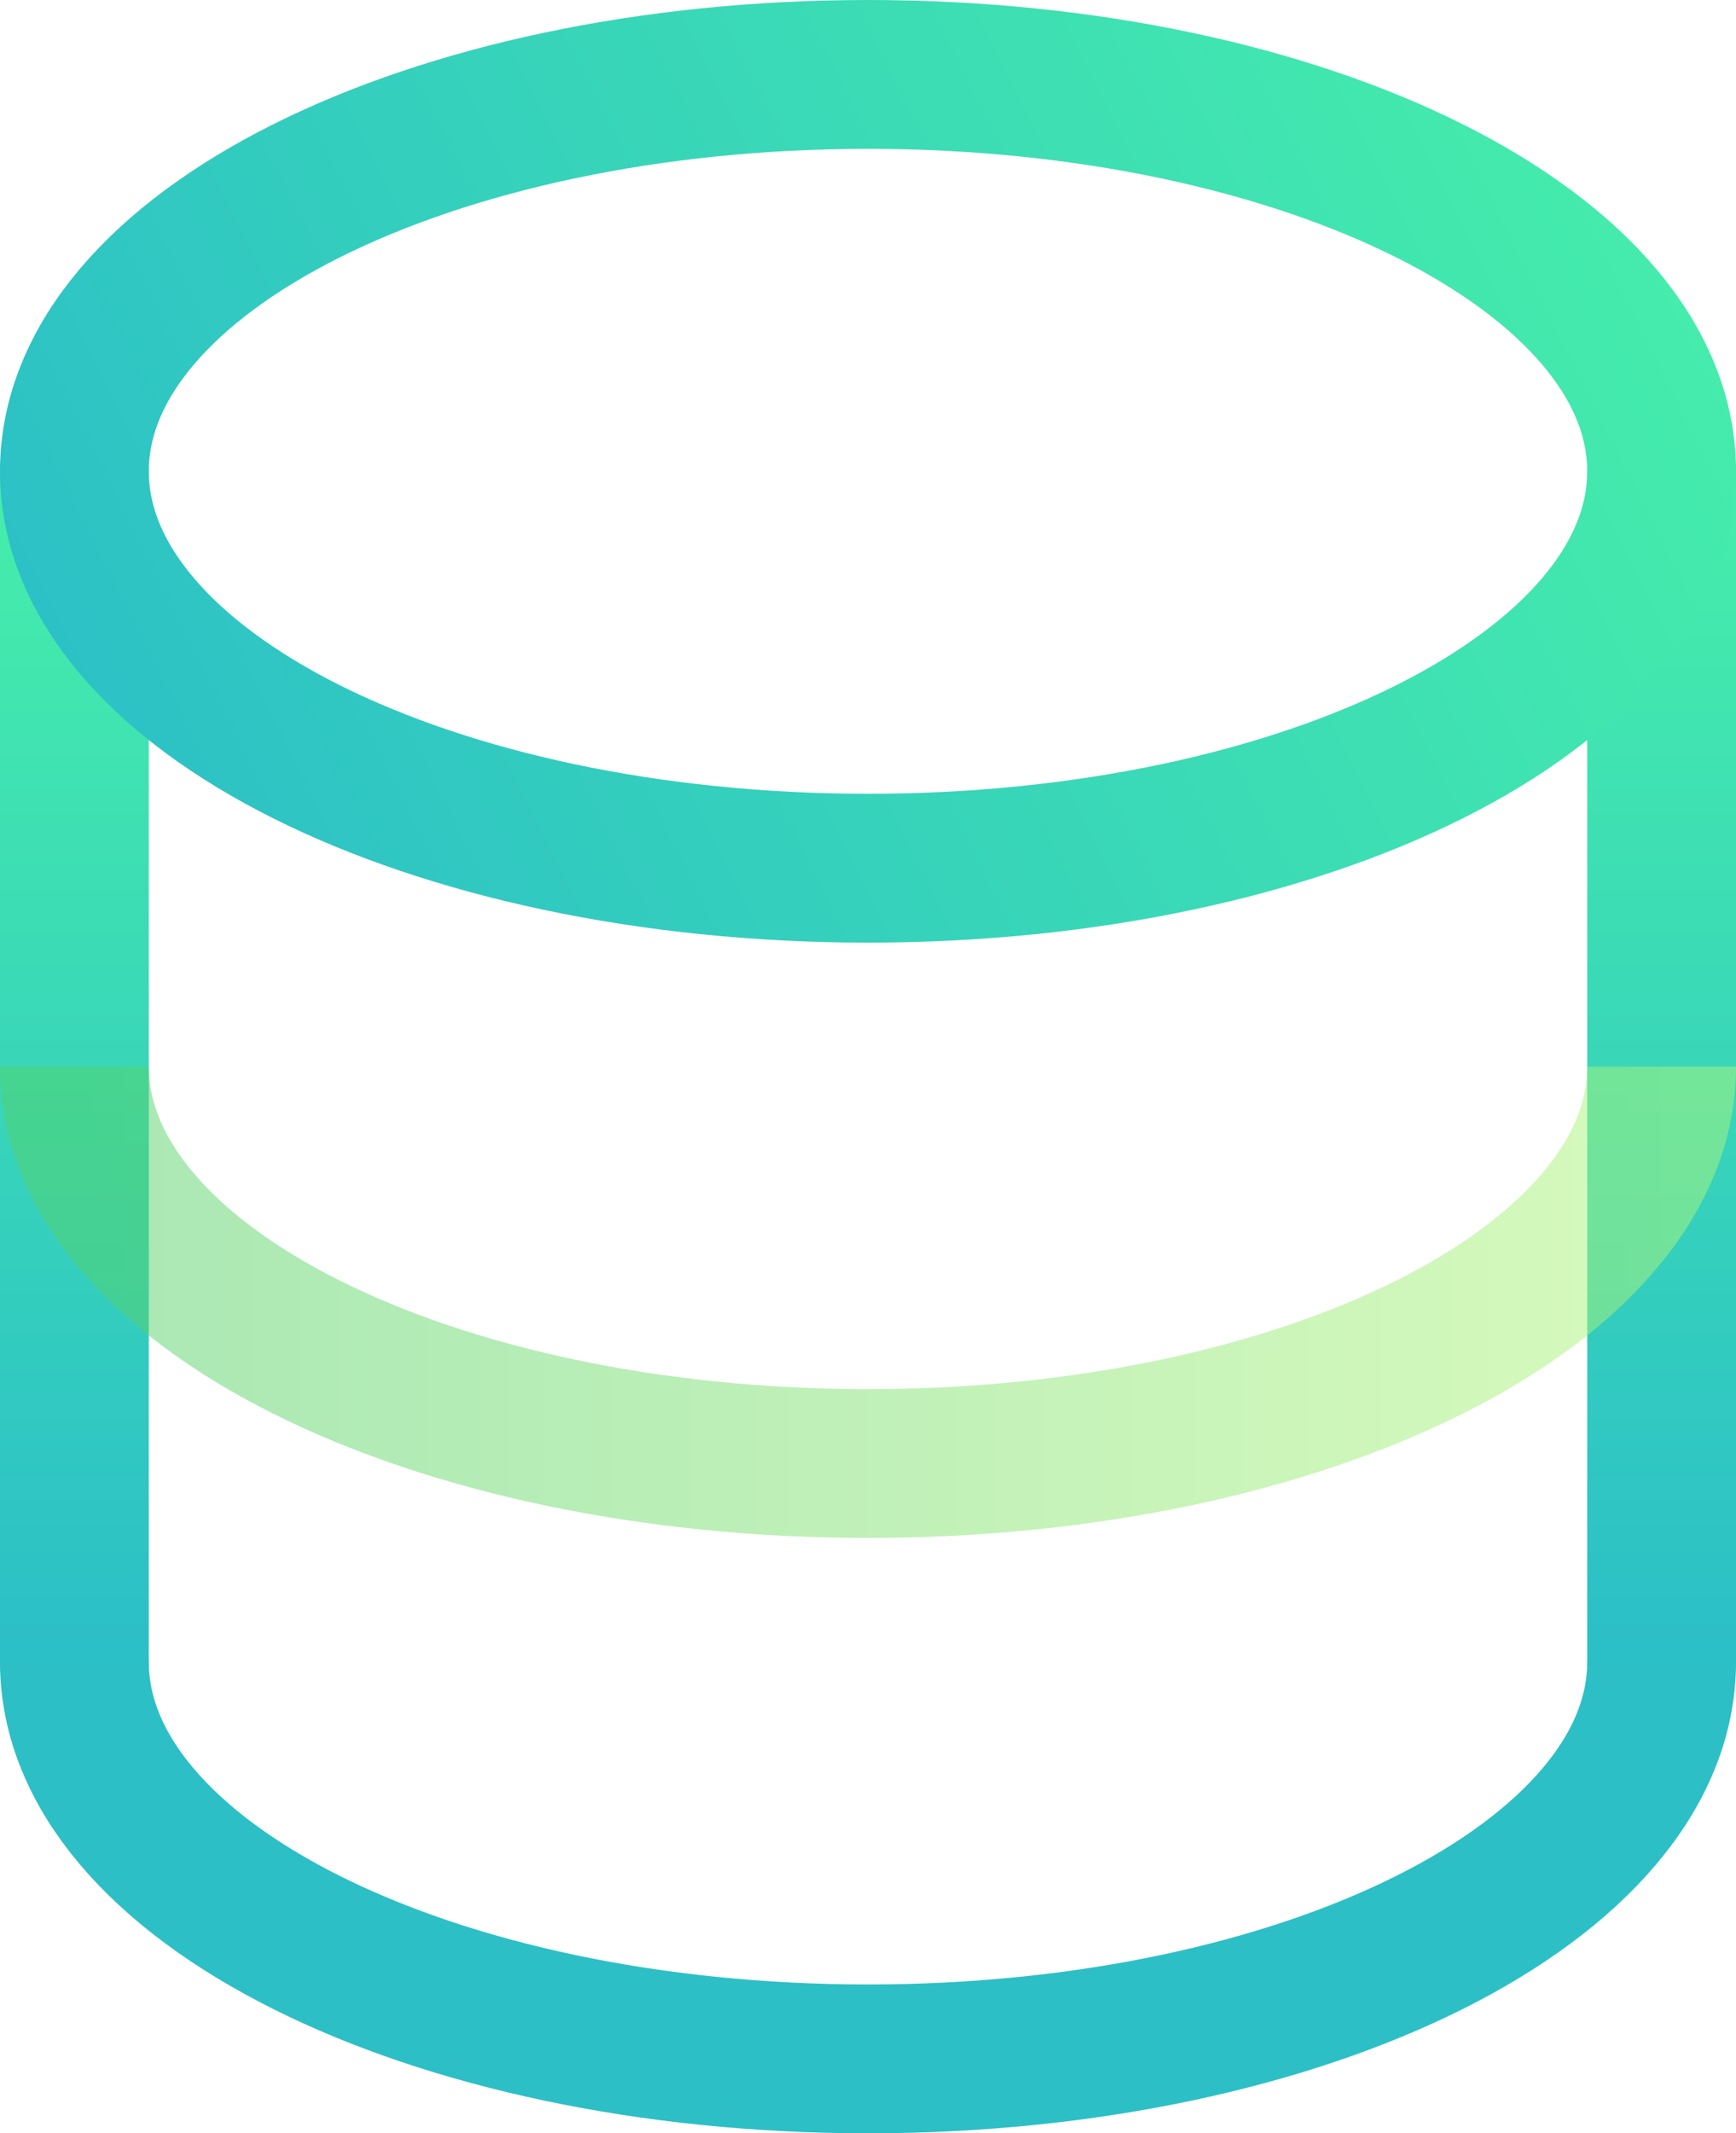 <?xml version="1.0" encoding="utf-8"?>
<svg x="108.333pt" y="41.667pt" width="583.333pt" height="716.667pt" viewBox="108.333 41.667 583.333 716.667" xmlns="http://www.w3.org/2000/svg" xmlns:xlink="http://www.w3.org/1999/xlink">
  <linearGradient x1="133.333" y1="200" x2="133.333" y2="600" gradientUnits="userSpaceOnUse" id="am2">
    <stop style="stop-color:#46eeaa;stop-opacity:1;"/>
    <stop offset="1" style="stop-color:#2bbfc7;stop-opacity:1;"/>
  </linearGradient>
  <g id="Path 51">
    <path style="fill:none;opacity:1;stroke:url(#am2);stroke-linecap:round;stroke-linejoin:miter;stroke-miterlimit:4;stroke-opacity:1;stroke-width:50;" d="M133.333,600 C133.333,600,133.333,200,133.333,200"/>
  </g>
  <linearGradient x1="666.667" y1="200" x2="666.667" y2="600" gradientUnits="userSpaceOnUse" id="am4">
    <stop style="stop-color:#46eeaa;stop-opacity:1;"/>
    <stop offset="1" style="stop-color:#2bbfc7;stop-opacity:1;"/>
  </linearGradient>
  <g id="Path 52">
    <path style="fill:none;opacity:1;stroke:url(#am4);stroke-linecap:round;stroke-linejoin:miter;stroke-miterlimit:4;stroke-opacity:1;stroke-width:50;" d="M666.667,200 C666.667,200,666.667,600,666.667,600"/>
  </g>
  <linearGradient x1="666.667" y1="66.667" x2="133.333" y2="333.333" gradientUnits="userSpaceOnUse" id="am6">
    <stop style="stop-color:#46eeaa;stop-opacity:1;"/>
    <stop offset="1" style="stop-color:#2bbfc7;stop-opacity:1;"/>
  </linearGradient>
  <g id="Path 53">
    <path style="fill:none;opacity:1;stroke:url(#am6);stroke-linecap:butt;stroke-linejoin:miter;stroke-miterlimit:4;stroke-opacity:1;stroke-width:50;" d="M400,333.333 C547.277,333.333,666.667,273.638,666.667,200 C666.667,126.362,547.277,66.667,400,66.667 C252.724,66.667,133.333,126.362,133.333,200 C133.333,273.638,252.724,333.333,400,333.333 z"/>
  </g>
  <linearGradient x1="133.333" y1="466.667" x2="666.667" y2="466.667" gradientUnits="userSpaceOnUse" id="am8">
    <stop style="stop-color:#54d169;stop-opacity:1;"/>
    <stop offset="1" style="stop-color:#aff57a;stop-opacity:1;"/>
  </linearGradient>
  <g id="Path 54">
    <path style="fill:none;opacity:0.5;stroke:url(#am8);stroke-linecap:butt;stroke-linejoin:miter;stroke-miterlimit:4;stroke-opacity:1;stroke-width:50;" d="M666.667,400 C666.667,473.637,547.277,533.333,400,533.333 C252.724,533.333,133.333,473.637,133.333,400"/>
  </g>
  <path id="Path 55" style="fill:none;opacity:1;stroke:#2cbfc6;stroke-linecap:butt;stroke-linejoin:miter;stroke-miterlimit:4;stroke-opacity:1;stroke-width:50;" d="M666.667,600 C666.667,673.637,547.277,733.333,400,733.333 C252.724,733.333,133.333,673.637,133.333,600"/>
</svg>
